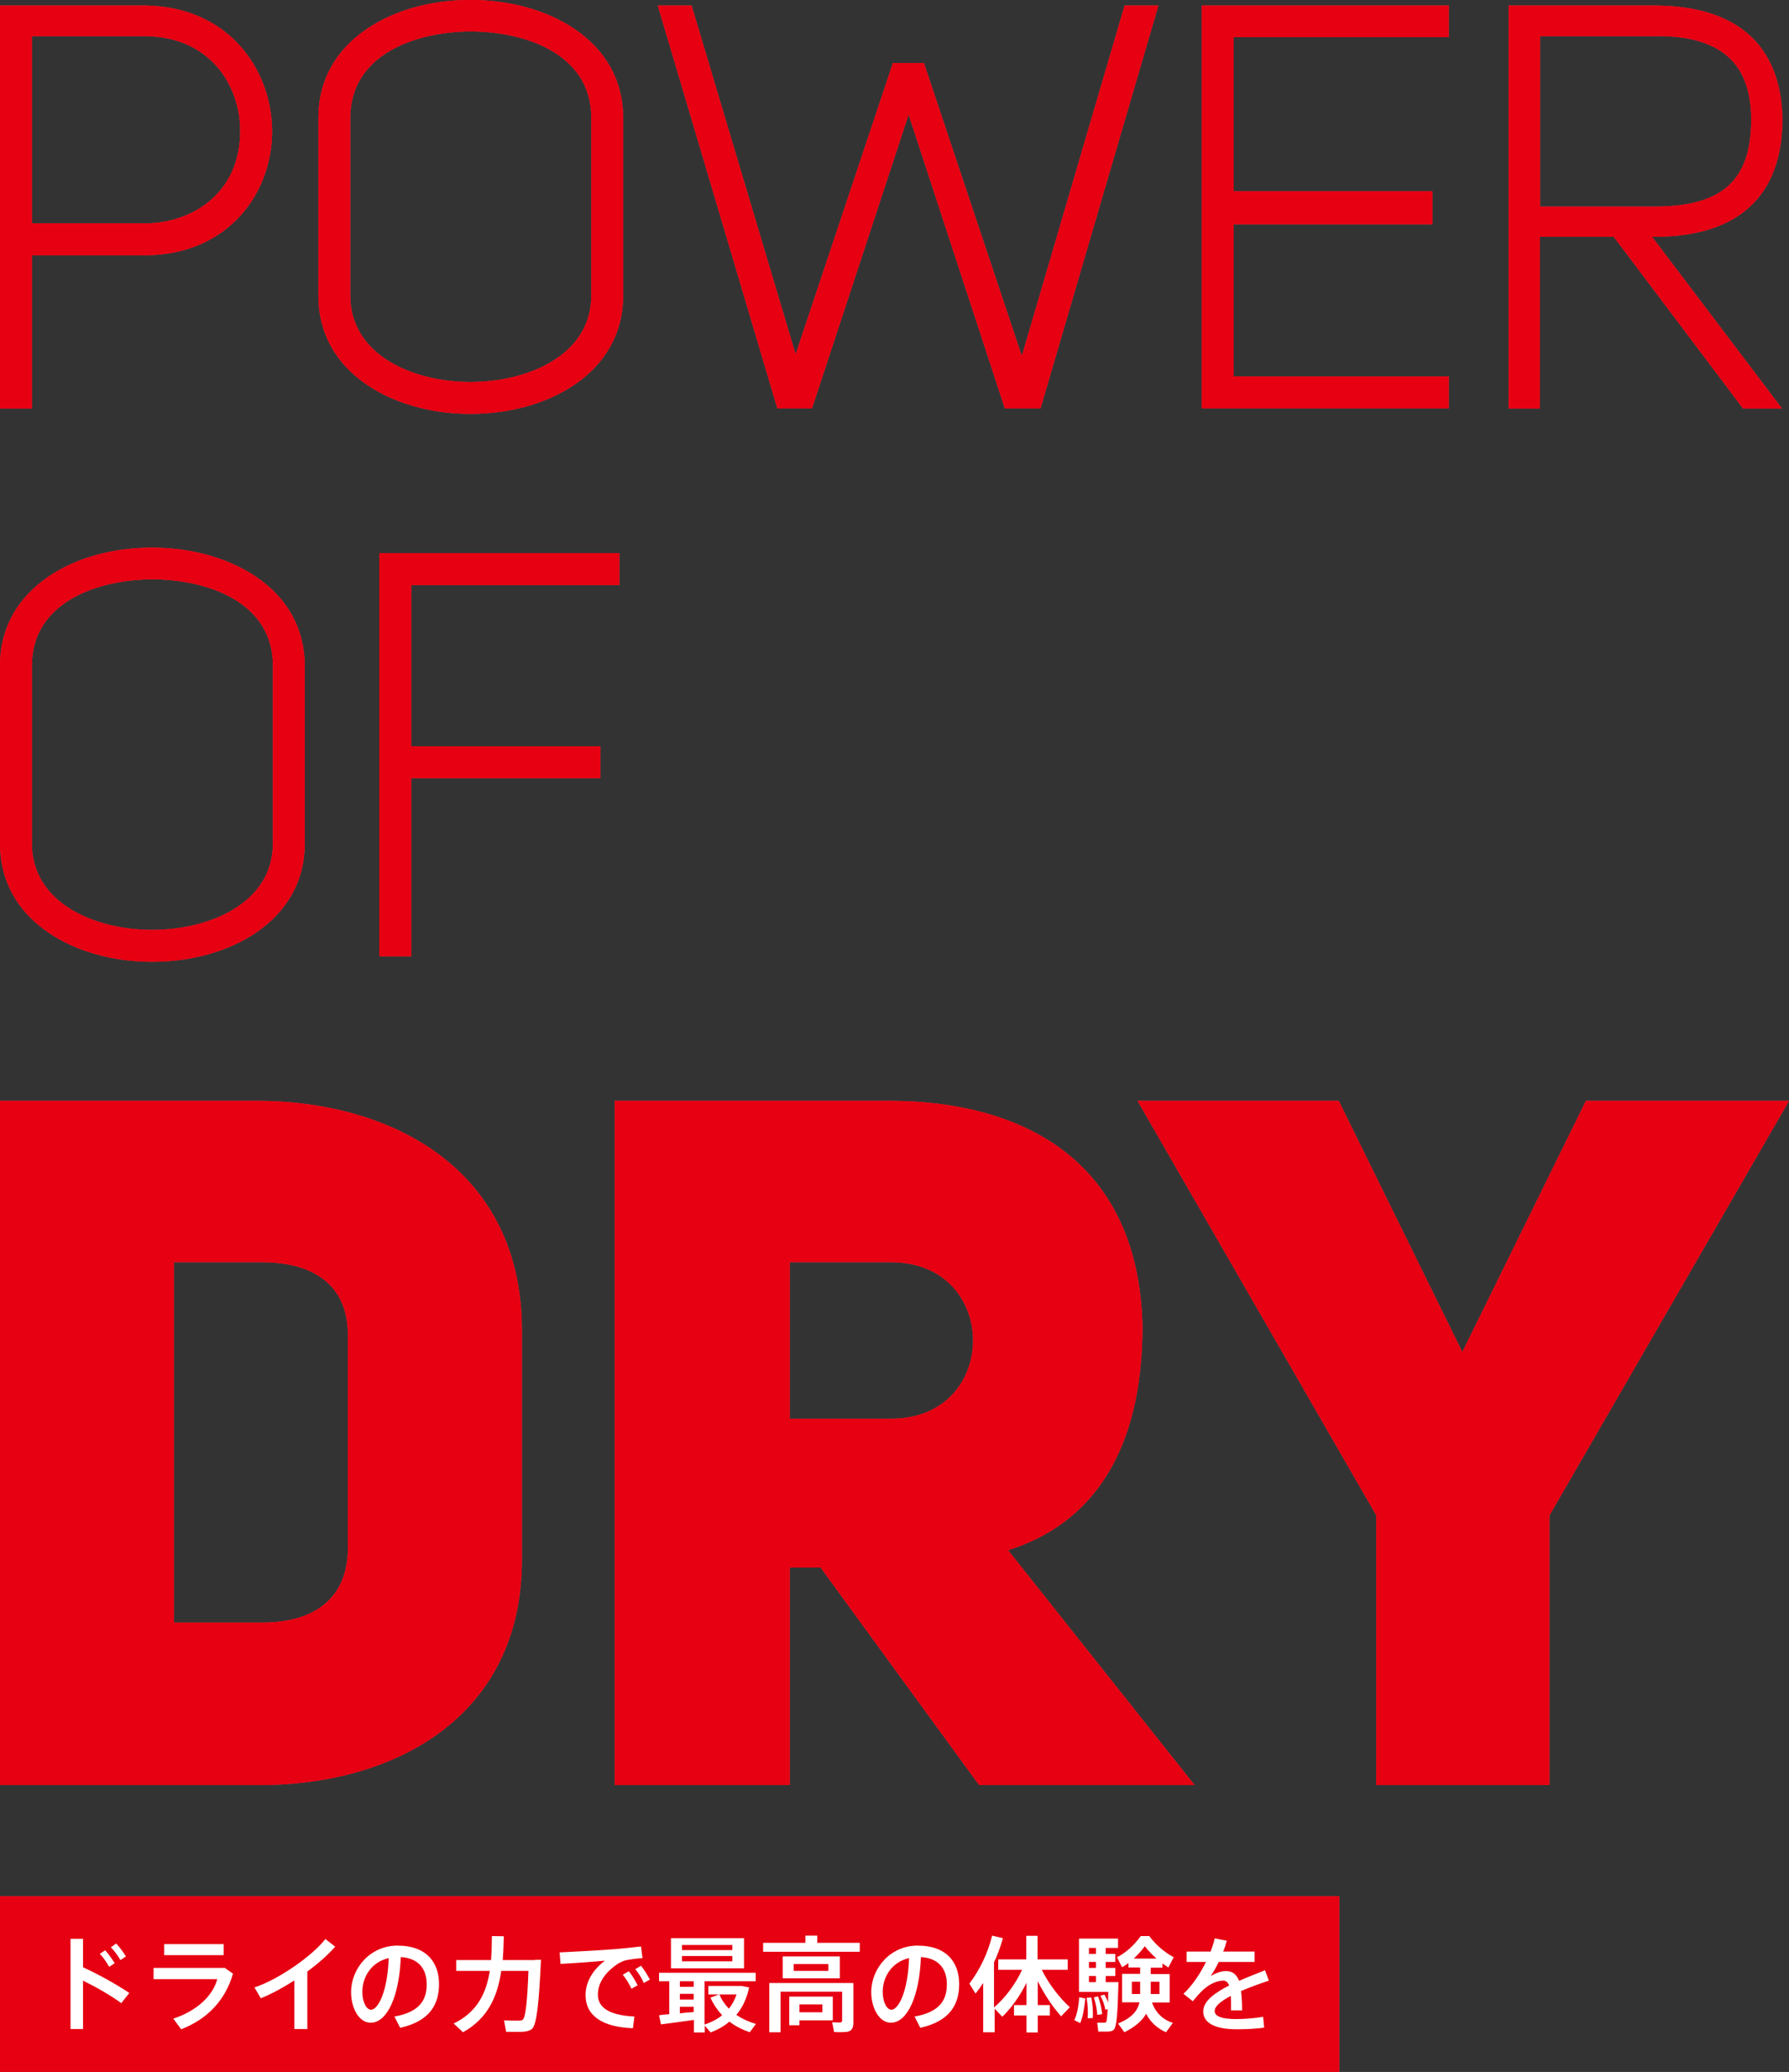 <svg xmlns="http://www.w3.org/2000/svg" xml:space="preserve" id="レイヤー_1" x="0" y="0" version="1.1" viewBox="0 0 842.3 975.7"><rect x="0" y="0" width="842.3" height="975.7" fill="#333333" stroke="none"/><style>.st1{fill:#fff}.st2{fill:#e60012}</style><g opacity=".3"><path d="M15 120.2h53.6c39.1-.3 59.5-29.5 59.5-58.3 0-29.1-20.5-58.8-59.8-59.3H0v189.8h15v-72.2zM68.2 17c30.8.2 44.9 23.3 44.9 44.6 0 29.9-23.2 43.6-44.8 43.6H15V17h53.2zm202.2-3.4C257.4 4.8 240.1 0 221.5 0c-18.5 0-35.8 4.8-48.7 13.6-15 10.1-22.9 24.6-22.9 41.9v83.7c0 17.3 7.9 31.8 22.9 42 12.9 8.8 30.3 13.7 48.7 13.7 18.5 0 35.9-4.9 48.9-13.7 15-10.2 23-24.8 23-42V55.5c0-17.3-8-31.8-23-41.9zm-48.9 166.3c-27.3 0-56.6-12.8-56.6-40.7V55.5c0-29.7 30.4-40.5 56.4-40.7 26.4 0 57.1 10.7 57.1 40.7v83.7c0 27.9-29.5 40.7-56.9 40.7zm259.6-12.2L435 29.7h-14.6l-45.8 137.2-49-164.3h-15.9L366 192.3h16.3l45.5-138.4 45.3 138.4h16.8L545.4 2.6h-15.9zm84.7 24.6h116.3v-15H580.8v-71.7h93.6V90.1h-93.6V17.5h101.3V2.6H565.8zm213.1-80.8c39.5 0 60.3-19.2 60.3-55.6-.7-34.9-21.7-53.3-60.6-53.3h-68.3v189.8H725v-80.9h34.8l60.9 80.9H839l-61.2-80.9h1.1zm35.8-83.8c6.5 6.4 9.8 16 9.8 28.6 0 28.7-13.6 41-45.6 41h-53.8V17H779c16.2-.3 28.2 3.3 35.7 10.7z" class="st1"/><path d="M15 120.2h53.6c39.1-.3 59.5-29.5 59.5-58.3 0-29.1-20.5-58.8-59.8-59.3H0v189.8h15v-72.2zM68.2 17c30.8.2 44.9 23.3 44.9 44.6 0 29.9-23.2 43.6-44.8 43.6H15V17h53.2zm202.2-3.4C257.4 4.8 240.1 0 221.5 0c-18.5 0-35.8 4.8-48.7 13.6-15 10.1-22.9 24.6-22.9 41.9v83.7c0 17.3 7.9 31.8 22.9 42 12.9 8.8 30.3 13.7 48.7 13.7 18.5 0 35.9-4.9 48.9-13.7 15-10.2 23-24.8 23-42V55.5c0-17.3-8-31.8-23-41.9zm-48.9 166.3c-27.3 0-56.6-12.8-56.6-40.7V55.5c0-29.7 30.4-40.5 56.4-40.7 26.4 0 57.1 10.7 57.1 40.7v83.7c0 27.9-29.5 40.7-56.9 40.7zm259.6-12.2L435 29.7h-14.6l-45.8 137.2-49-164.3h-15.9L366 192.3h16.3l45.5-138.4 45.3 138.4h16.8L545.4 2.6h-15.9zm84.7 24.6h116.3v-15H580.8v-71.7h93.6V90.1h-93.6V17.5h101.3V2.6H565.8zm213.1-80.8c39.5 0 60.3-19.2 60.3-55.6-.7-34.9-21.7-53.3-60.6-53.3h-68.3v189.8H725v-80.9h34.8l60.9 80.9H839l-61.2-80.9h1.1zm35.8-83.8c6.5 6.4 9.8 16 9.8 28.6 0 28.7-13.6 41-45.6 41h-53.8V17H779c16.2-.3 28.2 3.3 35.7 10.7zM120.4 271.5c-13-8.7-30.3-13.6-48.8-13.6-18.5 0-35.8 4.8-48.7 13.6-15 10.2-22.9 24.7-22.9 42v83.7c0 17.3 7.9 31.8 22.9 42 12.9 8.8 30.3 13.7 48.7 13.7 18.5 0 35.9-4.9 48.9-13.7 15-10.2 23-24.8 23-42v-83.7c-.1-17.3-8-31.8-23.1-42zM71.6 437.9c-27.3 0-56.6-12.8-56.6-40.7v-83.7c0-29.7 30.4-40.5 56.4-40.7 26.4 0 57.1 10.7 57.1 40.7v83.7c0 27.9-29.5 40.7-56.9 40.7zm107 12.4h15v-83.9h89.1v-15h-89.1v-75.9h98v-15h-113z" class="st1"/><path d="M120.4 271.5c-13-8.7-30.3-13.6-48.8-13.6-18.5 0-35.8 4.8-48.7 13.6-15 10.2-22.9 24.7-22.9 42v83.7c0 17.3 7.9 31.8 22.9 42 12.9 8.8 30.3 13.7 48.7 13.7 18.5 0 35.9-4.9 48.9-13.7 15-10.2 23-24.8 23-42v-83.7c-.1-17.3-8-31.8-23.1-42zM71.6 437.9c-27.3 0-56.6-12.8-56.6-40.7v-83.7c0-29.7 30.4-40.5 56.4-40.7 26.4 0 57.1 10.7 57.1 40.7v83.7c0 27.9-29.5 40.7-56.9 40.7zm107 12.4h15v-83.9h89.1v-15h-89.1v-75.9h98v-15h-113zm-58 68.1c64.6 0 125.1 32.8 125.1 107.9v108.3c0 74.2-60.5 106.5-125.1 106H0V518.4h120.6zm2.7 245.7c27.8 0 40.5-14.1 40.5-35V628.5c0-20.9-13.2-34.1-40.5-34.1H81.9v169.7h41.4zm263.1-25.9h-14.6v102.4h-82.4V518.4h128.8c66.4 0 117.9 30.5 119.7 106 0 59.6-24.1 93.3-63.3 105.6l87.8 110.6H461l-74.6-102.4zm33.2-70.1c51.4 0 51.4-73.7 0-73.7h-47.8v73.7h47.8zM648 840.6v-127L535.6 518.4h94.7l58.2 118.3 58.2-118.3h95.6L729.5 713.6v127H648z" class="st1"/><path d="M120.6 518.4c64.6 0 125.1 32.8 125.1 107.9v108.3c0 74.2-60.5 106.5-125.1 106H0V518.4h120.6zm2.7 245.7c27.8 0 40.5-14.1 40.5-35V628.5c0-20.9-13.2-34.1-40.5-34.1H81.9v169.7h41.4zm263.1-25.9h-14.6v102.4h-82.4V518.4h128.8c66.4 0 117.9 30.5 119.7 106 0 59.6-24.1 93.3-63.3 105.6l87.8 110.6H461l-74.6-102.4zm33.2-70.1c51.4 0 51.4-73.7 0-73.7h-47.8v73.7h47.8zM648 840.6v-127L535.6 518.4h94.7l58.2 118.3 58.2-118.3h95.6L729.5 713.6v127H648z" class="st1"/></g><path d="M15 120.2h53.6c39.1-.3 59.5-29.5 59.5-58.3 0-29.1-20.5-58.8-59.8-59.3H0v189.8h15v-72.2zM68.2 17c30.8.2 44.9 23.3 44.9 44.6 0 29.9-23.2 43.6-44.8 43.6H15V17h53.2zm202.2-3.4C257.4 4.8 240.1 0 221.5 0c-18.5 0-35.8 4.8-48.7 13.6-15 10.1-22.9 24.6-22.9 41.9v83.7c0 17.3 7.9 31.8 22.9 42 12.9 8.8 30.3 13.7 48.7 13.7 18.5 0 35.9-4.9 48.9-13.7 15-10.2 23-24.8 23-42V55.5c0-17.3-8-31.8-23-41.9zm-48.9 166.3c-27.3 0-56.6-12.8-56.6-40.7V55.5c0-29.7 30.4-40.5 56.4-40.7 26.4 0 57.1 10.7 57.1 40.7v83.7c0 27.9-29.5 40.7-56.9 40.7zm259.6-12.2L435 29.7h-14.6l-45.8 137.2-49-164.3h-15.9L366 192.3h16.3l45.5-138.4 45.3 138.4h16.8L545.4 2.6h-15.9zm84.7 24.6h116.3v-15H580.8v-71.7h93.6V90.1h-93.6V17.5h101.3V2.6H565.8zm213.1-80.8c39.5 0 60.3-19.2 60.3-55.6-.7-34.9-21.7-53.3-60.6-53.3h-68.3v189.8H725v-80.9h34.8l60.9 80.9H839l-61.2-80.9h1.1zm35.8-83.8c6.5 6.4 9.8 16 9.8 28.6 0 28.7-13.6 41-45.6 41h-53.8V17H779c16.2-.3 28.2 3.3 35.7 10.7z" class="st2"/><path d="M15 120.2h53.6c39.1-.3 59.5-29.5 59.5-58.3 0-29.1-20.5-58.8-59.8-59.3H0v189.8h15v-72.2zM68.2 17c30.8.2 44.9 23.3 44.9 44.6 0 29.9-23.2 43.6-44.8 43.6H15V17h53.2zm202.2-3.4C257.4 4.8 240.1 0 221.5 0c-18.5 0-35.8 4.8-48.7 13.6-15 10.1-22.9 24.6-22.9 41.9v83.7c0 17.3 7.9 31.8 22.9 42 12.9 8.8 30.3 13.7 48.7 13.7 18.5 0 35.9-4.9 48.9-13.7 15-10.2 23-24.8 23-42V55.5c0-17.3-8-31.8-23-41.9zm-48.9 166.3c-27.3 0-56.6-12.8-56.6-40.7V55.5c0-29.7 30.4-40.5 56.4-40.7 26.4 0 57.1 10.7 57.1 40.7v83.7c0 27.9-29.5 40.7-56.9 40.7zm259.6-12.2L435 29.7h-14.6l-45.8 137.2-49-164.3h-15.9L366 192.3h16.3l45.5-138.4 45.3 138.4h16.8L545.4 2.6h-15.9zm84.7 24.6h116.3v-15H580.8v-71.7h93.6V90.1h-93.6V17.5h101.3V2.6H565.8zm213.1-80.8c39.5 0 60.3-19.2 60.3-55.6-.7-34.9-21.7-53.3-60.6-53.3h-68.3v189.8H725v-80.9h34.8l60.9 80.9H839l-61.2-80.9h1.1zm35.8-83.8c6.5 6.4 9.8 16 9.8 28.6 0 28.7-13.6 41-45.6 41h-53.8V17H779c16.2-.3 28.2 3.3 35.7 10.7zM120.4 271.5c-13-8.7-30.3-13.6-48.8-13.6-18.5 0-35.8 4.8-48.7 13.6-15 10.2-22.9 24.7-22.9 42v83.7c0 17.3 7.9 31.8 22.9 42 12.9 8.8 30.3 13.7 48.7 13.7 18.5 0 35.9-4.9 48.9-13.7 15-10.2 23-24.8 23-42v-83.7c-.1-17.3-8-31.8-23.1-42zM71.6 437.9c-27.3 0-56.6-12.8-56.6-40.7v-83.7c0-29.7 30.4-40.5 56.4-40.7 26.4 0 57.1 10.7 57.1 40.7v83.7c0 27.9-29.5 40.7-56.9 40.7zm107 12.4h15v-83.9h89.1v-15h-89.1v-75.9h98v-15h-113z" class="st2"/><path d="M120.4 271.5c-13-8.7-30.3-13.6-48.8-13.6-18.5 0-35.8 4.8-48.7 13.6-15 10.2-22.9 24.7-22.9 42v83.7c0 17.3 7.9 31.8 22.9 42 12.9 8.8 30.3 13.7 48.7 13.7 18.5 0 35.9-4.9 48.9-13.7 15-10.2 23-24.8 23-42v-83.7c-.1-17.3-8-31.8-23.1-42zM71.6 437.9c-27.3 0-56.6-12.8-56.6-40.7v-83.7c0-29.7 30.4-40.5 56.4-40.7 26.4 0 57.1 10.7 57.1 40.7v83.7c0 27.9-29.5 40.7-56.9 40.7zm107 12.4h15v-83.9h89.1v-15h-89.1v-75.9h98v-15h-113zm-58 68.1c64.6 0 125.1 32.8 125.1 107.9v108.3c0 74.2-60.5 106.5-125.1 106H0V518.4h120.6zm2.7 245.7c27.8 0 40.5-14.1 40.5-35V628.5c0-20.9-13.2-34.1-40.5-34.1H81.9v169.7h41.4zm263.1-25.9h-14.6v102.4h-82.4V518.4h128.8c66.4 0 117.9 30.5 119.7 106 0 59.6-24.1 93.3-63.3 105.6l87.8 110.6H461l-74.6-102.4zm33.2-70.1c51.4 0 51.4-73.7 0-73.7h-47.8v73.7h47.8zM648 840.6v-127L535.6 518.4h94.7l58.2 118.3 58.2-118.3h95.6L729.5 713.6v127H648z" class="st2"/><path d="M120.6 518.4c64.6 0 125.1 32.8 125.1 107.9v108.3c0 74.2-60.5 106.5-125.1 106H0V518.4h120.6zm2.7 245.7c27.8 0 40.5-14.1 40.5-35V628.5c0-20.9-13.2-34.1-40.5-34.1H81.9v169.7h41.4zm263.1-25.9h-14.6v102.4h-82.4V518.4h128.8c66.4 0 117.9 30.5 119.7 106 0 59.6-24.1 93.3-63.3 105.6l87.8 110.6H461l-74.6-102.4zm33.2-70.1c51.4 0 51.4-73.7 0-73.7h-47.8v73.7h47.8zM648 840.6v-127L535.6 518.4h94.7l58.2 118.3 58.2-118.3h95.6L729.5 713.6v127H648z" class="st2"/><path d="M0 892.9h630.6v82.8H0z" opacity=".3" fill="#fff"/><path d="M0 892.9h630.6v82.8H0z" class="st2"/><path d="M60.9 938.5l-3.8 4.8c-5-3.7-11.9-7.6-18-10.6v22.8h-5.9V913h5.9v13.4c7 3.2 15.5 7.9 21.8 12.1zm-11.4-20.1c1.6 1.7 3.2 4 4.5 6.1l-2.6 1.7c-1.1-2-2.8-4.5-4.4-6.1l2.5-1.7zm5.2-3.2c1.6 1.7 3.3 4 4.6 6.1l-2.6 1.7c-1.1-2-2.9-4.4-4.5-6l2.5-1.8zm51 11.4l4 2.8c-3.6 12.6-12.2 21.5-24.4 26.2l-3.7-5c11.2-3.7 18.6-10.8 20.7-18.6h-30v-5.3h33.4zm-.4-11.1v5.2h-28v-5.2h28zm39.4 40h-6.1v-22.9c-5.3 3.4-10.8 6.4-15.8 8.4l-3-5.1c11.3-3.7 27.3-14.9 33.4-22.8l4.6 3.6c-3.2 3.7-7.8 7.8-13.1 11.7v27.1zm20.6-17.4c0-11.2 9-21.9 21.8-21.9 14.1 0 19.6 8.3 19.6 18.1 0 9.4-4.2 17.5-18.3 20.6l-2.7-5.3c12-2.1 15.2-7.9 15.2-15.2 0-7.3-3.9-12.3-12.2-12.8-.7 18.4-6.4 30.9-14.1 30.9-5.6.1-9.3-6.9-9.3-14.4zm5.3-.1c0 4.7 1.9 8.4 4.1 8.4 3.3 0 7.8-8.6 8.3-24.3-7.8 1.7-12.4 8.5-12.4 15.9zm81.3-15.1h2.8c-.9 19.4-1.9 30.6-4.3 32.6-1.1.8-2.5 1.2-4.5 1.3h-7.6l-1-5.4c2.2.1 5.6.2 7.2.1.7 0 1.3-.1 1.7-.5 1.2-1.1 2.1-8.6 2.6-22.9H236c-1.7 11.7-6.1 22.3-18 28.9l-4.4-4.1c11.3-5.5 15.4-14.6 17-24.8h-15.8V923h16.4c.3-3.7.3-7.5.4-11.3l5.6.1c-.1 3.7-.2 7.4-.5 11.2h15.2zm37.1-5c4.1-.3 9.2-.9 12.8-1.3l.7 5.5c-2.3.1-6 .6-7.8 1-1 .2-2.7 1-3.7 1.6-5.9 3.9-9.5 8.9-9.5 14.6 0 6 5.2 9.7 17.2 10.3l-.7 5.5c-14.1-.5-22.3-5.7-22.3-15.6 0-6.2 3.4-11.9 9.1-16.2-5.1.5-14.7 1.2-20.9 1.5l-.4-5.4c6.8-.3 20.6-1.1 25.5-1.5zm7.1 10.4c1.5 1.9 3 4.3 4.1 6.6l-2.9 1.6c-1-2.2-2.5-4.7-4.1-6.6l2.9-1.6zm5.7-2.6c1.5 1.8 3 4.3 4.2 6.5l-2.9 1.6c-.9-2.2-2.4-4.6-4-6.5l2.7-1.6zm13.3 22.8V933h-4.8v-4h45.5v4h-24.1v20.4c3.2-1.1 6-2.5 8.3-4.4-2.2-2.4-4.1-5.1-5.5-8.3l4-1.5h-5v-4h15.7l3.5.7c-1.1 5.2-3.1 9.5-6 12.9 2.7 1.9 5.9 3.3 9.2 4.3L353 957c-3.5-1.2-6.7-2.8-9.6-5-2.5 2.2-5.5 3.8-8.8 5.1l-2.8-3.2v3.2h-5.1v-5.9c-5.1.7-11.5 1.6-15.5 2.1l-.9-4.3c1.2-.2 2.9-.4 4.8-.5zm35.2-35.8v14.2h-34.4v-14.2h34.4zm-23.7 22.9V933h-6.5v2.6h6.5zm0 6v-2.7h-6.5v2.7h6.5zm0 5.9V945h-6.5v3.1c2.2-.3 4.5-.5 6.5-.6zm-5.5-29.2h23.7v-2.4h-23.7v2.4zm0 5.3h23.7v-2.5h-23.7v2.5zm22.1 22.3c1.5-1.9 2.7-4.1 3.6-6.7h-8.1c1.1 2.6 2.6 4.8 4.5 6.7zm36-31v-3.4h5.6v3.4h20v4.2h-45.5v-4.2h19.9zm19.9 18.9h2.7v18.6c0 2.5-.7 4-2.9 4.4-1.2.2-4.2.2-6.2.1l-.9-4.6c1.3.1 3.3.1 3.8.1.6-.1.9-.4.9-.9v-13.6h-29V957h-5.3v-23.2h36.9zm-3.7-12.5v10.3h-26.9v-10.3h26.9zm-19 18.9h15.7v11.2h-15.7v2.3h-4.8v-13.5h4.8zm-2.7-12.1H390v-3.2h-16.3v3.2zm13.5 19.5v-3.7h-10.8v3.7h10.8zm23-9.5c0-11.2 9-21.9 21.8-21.9 14.1 0 19.6 8.3 19.6 18.1 0 9.4-4.2 17.5-18.3 20.6l-2.7-5.3c12-2.1 15.2-7.9 15.2-15.2 0-7.3-3.9-12.3-12.2-12.8-.7 18.4-6.4 30.9-14.1 30.9-5.5.1-9.3-6.9-9.3-14.4zm5.4-.1c0 4.7 1.9 8.4 4.1 8.4 3.3 0 7.8-8.6 8.3-24.3-7.8 1.7-12.4 8.5-12.4 15.9zm47.3 19v-23.2c-1.1 1.7-2.3 3.4-3.6 5l-2.9-4.7c5-6.6 8.8-14.6 10.7-22.6l5.1 1.2c-1.1 3.8-2.4 7.6-4.2 11.4v21.2c4.9-4.1 10.1-10.8 13.2-17.7H470v-4.9h13.2v-11.1h5.3v11.1h14.2v4.9h-12.2c3.2 6.6 8.5 13.4 13.2 17.6l-4.1 4.3c-3.8-4.2-7.9-10.3-11-16.5v11.2h5.7v4.9h-5.7v8h-5.3v-8h-5.9v-4.9h5.9v-10.5c-3.1 6.3-7.3 12.1-11.4 16l-3.6-3.8V957h-5.4zm48.1-15.9c-.4 4.1-1.2 8.8-2.4 11.6l-2.8-1.4c1.3-2.6 2.1-7 2.3-10.8l2.9.6zm9-1.8c.7 1.3 1.3 2.5 1.7 3.7 0-1.5.1-3.2.1-5H508v-25.1h18.4v4.4h-5.8v2.8h4.5v3.8h-4.5v2.8h4.5v3.8h-4.5v2.9h6c-.4 13.9-.7 21.4-2.4 22.6-.7.5-1.6.7-2.9.7h-4.2l-.5-4.2h3.3c.4 0 .6 0 .8-.2.4-.3.6-2.4.8-6.2l-1.1.3c-.3-2.1-1.1-4.3-2.3-6.6l1.9-.5zm-6.2 1.3c.7 3.7.9 6.9.7 9.7l-2.4.1c.2-2.8.1-6-.5-9.6l2.2-.2zm2.2-20.5v-2.8h-3.3v2.8h3.3zm0 6.6v-2.8h-3.3v2.8h3.3zm0 6.7v-2.9h-3.3v2.9h3.3zm1 6.7c1.1 3.1 1.7 5.9 1.9 8.4l-2.3.3c-.1-2.4-.6-5.1-1.6-8.2l2-.5zm35.2 12.5L549 957c-3.9-1.7-7.2-4.5-9.4-8.7-1.8 3.2-5 6.1-10.2 8.7l-3-4.1c6.5-2.7 9.2-6 10.1-10h-8.2v-13.4h8.5v-3h-5.5v-2.1c-1 .8-2 1.4-3 2l-2.4-4.7c3.9-2 7.9-5.4 11.2-10h4c3.5 4.7 7.6 7.8 11.5 10l-2.5 4.8c-.9-.6-1.9-1.2-2.8-1.9v2h-5.5v3h8.9V943h-8.3c1.8 5.1 5.4 8.2 9.8 9.6zM532.9 939h3.9v-5.8h-3.9v5.8zm11.6-16.7c-1.8-1.6-3.7-3.5-5.5-5.8-1.7 2.3-3.5 4.2-5.2 5.8h10.7zm1.4 16.7v-5.8h-4.1v5.8h4.1zm51.5-6.3c-3.9 1.3-8.7 3-13.1 4.9.3 2.4.5 5.5.5 9.1h-5.2v-2.4c0-1.7 0-3.1-.1-4.4-4.4 2.3-7.6 4.7-7.6 7.1 0 2.5 3.3 3.8 10.3 3.8 3.5 0 9.2-.4 12.5-1.1l.5 5.1c-3.5.6-9 .8-12.9.8-9.9 0-15.8-2.8-15.8-8.4 0-4.9 5.5-8.8 12.2-12.2-.6-1.6-1.6-2.3-2.6-2.3-3.1 0-6.5 1.5-9.6 4.3-1.1 1-3.4 3.5-4.9 5.4l-4.4-3.5c4-3.7 7.8-9.3 10.6-15h-9.1V919H570c.8-2.2 1.5-4.3 1.9-6.2l5.7 1.1c-.5 1.8-1 3.5-1.7 5.1h14.8v4.9h-16.9c-1.3 2.7-2.6 5-3.8 6.6 2.4-1.3 4.8-2.3 7.2-2.3 3 0 4.9 1.4 6.2 4.6 4.4-2 8.9-3.6 12.2-5l1.8 4.9z" class="st1"/></svg>